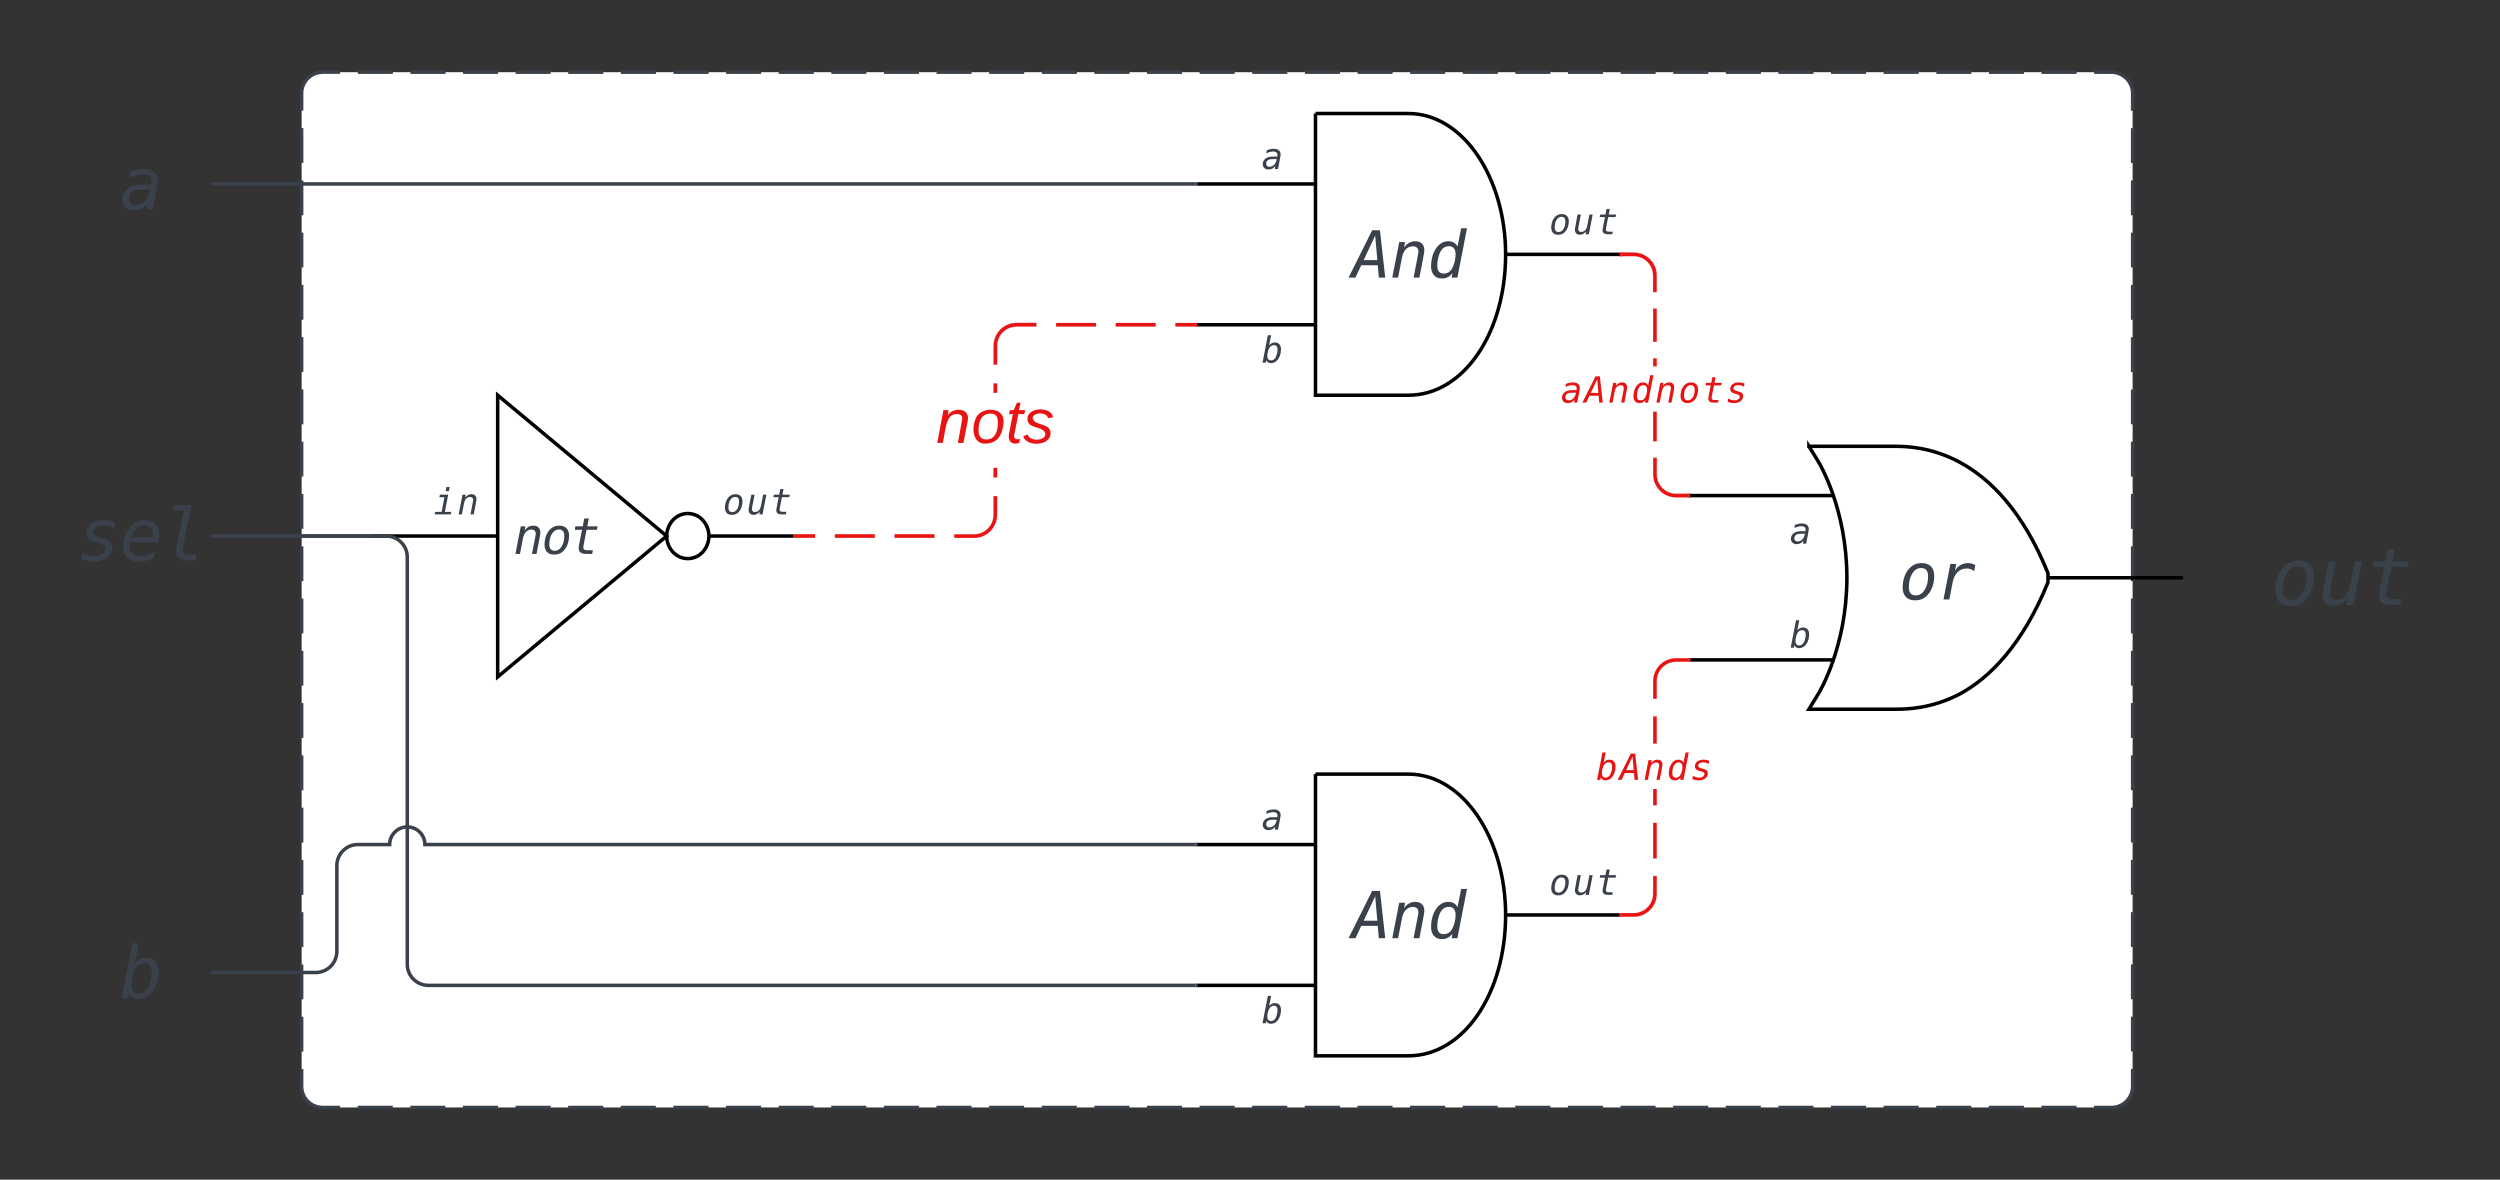 <svg xmlns="http://www.w3.org/2000/svg" xmlns:xlink="http://www.w3.org/1999/xlink" xmlns:lucid="lucid" width="710" height="335.02"><rect width="100%" height="100%" fill="#333333" stroke="none"/><g transform="translate(-194.333 -385.481)" lucid:page-tab-id="0_0"><path d="M280 411.98a6 6 0 0 1 6-6h508a6 6 0 0 1 6 6V694a6 6 0 0 1-6 6H286a6 6 0 0 1-6-6z" fill="#fff"/><path d="M295.95 405.98h9.96m5 0h9.95m4.98 0h9.96m4.97 0h9.96m4.98 0h9.97m4.98 0h9.97m4.98 0h9.96m4.98 0h9.96m4.98 0h9.96m4.98 0h9.96m4.98 0h9.96m4.98 0h9.96m5 0h9.95m5 0h9.95m4.98 0h9.96m4.97 0h9.96m4.98 0h9.97m4.98 0h9.96m5 0h9.96m4.98 0h9.96m4.98 0h9.96m4.98 0h9.96m4.98 0h9.96m4.98 0h9.96m5 0h9.95m5 0h9.95m4.98 0h9.96m4.97 0h9.96m4.98 0h9.97m4.98 0h9.96m5 0h9.96m4.98 0h9.96m4.98 0h9.96m4.98 0H794l.94.07.9.22.88.37.8.5.72.6.6.7.5.82.37.87.23.9.07.95v4.95m0 4.95v9.9m0 4.94v9.9m0 4.94v9.9m0 4.95v9.9m0 4.95v9.9m0 4.94v9.9m0 4.94v9.9m0 4.94v9.9m0 4.94v9.9m0 4.95v9.9m0 4.94v9.9m0 4.95v9.9m0 4.94v9.9m0 4.94v9.9m0 4.94v9.9m0 4.94v9.9m0 4.95v9.9m0 4.94v9.9m0 4.95V694l-.07.94-.22.9-.35.88-.5.8-.6.72-.72.6-.8.5-.88.37-.9.23-.95.07h-4.98m-4.98 0h-9.96m-4.98 0h-9.96m-4.98 0h-9.96m-5 0h-9.95m-4.98 0h-9.96m-4.97 0h-9.96m-4.98 0h-9.97m-4.98 0h-9.96m-5 0h-9.96m-4.98 0h-9.96m-4.98 0h-9.96m-4.98 0h-9.96m-4.98 0h-9.96m-4.98 0h-9.96m-4.98 0h-9.97m-5 0h-9.95m-4.98 0H535m-4.97 0h-9.96m-4.98 0h-9.97m-4.98 0h-9.96m-5 0h-9.95m-5 0h-9.95m-4.98 0h-9.96m-4.98 0h-9.96m-4.98 0h-9.96m-4.98 0h-9.96m-4.98 0h-9.96m-5 0h-9.95m-4.98 0h-9.96m-4.97 0h-9.96m-4.98 0h-9.97m-4.98 0h-9.96m-5 0h-9.95m-5 0H286l-.95-.07-.92-.22-.87-.35-.8-.5-.72-.6-.6-.72-.5-.8-.36-.88-.22-.9-.07-.95v-4.95m0-4.94v-9.9m0-4.94v-9.9m0-4.94v-9.9m0-4.94v-9.9m0-4.95v-9.9m0-4.94V600m0-4.95v-9.9m0-4.95v-9.9m0-4.94v-9.9m0-4.94v-9.9m0-4.95v-9.9m0-4.94v-9.9m0-4.94v-9.9m0-4.96v-9.9m0-4.94v-9.9m0-4.94v-9.9m0-4.94v-9.9m0-4.95v-9.9m0-4.94v-4.95l.06-.94.22-.9.36-.88.5-.8.6-.72.72-.6.8-.5.87-.37.92-.2.94-.1h4.96" stroke="#3a414a" fill="none"/><path d="M834.33 535.57a6 6 0 0 1 6-6h38a6 6 0 0 1 6 6v28a6 6 0 0 1-6 6h-38a6 6 0 0 1-6-6z" fill="none"/><use xlink:href="#a" transform="matrix(1,0,0,1,834.333,529.565) translate(4.932 27.693)"/><path d="M214.33 523.72a6 6 0 0 1 6-6h28a6 6 0 0 1 6 6v28a6 6 0 0 1-6 6h-28a6 6 0 0 1-6-6z" fill="none"/><use xlink:href="#b" transform="matrix(1,0,0,1,214.333,517.716) translate(1.938 26.924)"/><path d="M214.33 649a6 6 0 0 1 6-6h28a6 6 0 0 1 6 6v25.33a6 6 0 0 1-6 6h-28a6 6 0 0 1-6-6z" fill="none"/><use xlink:href="#c" transform="matrix(1,0,0,1,214.333,643) translate(13.979 25.924)"/><path d="M299.67 497.72v80h24v-80zM395.67 497.72v80h24v-80z" fill="none"/><path d="M335.67 537.72h-36zm60 0h24zm-60-40l48 40-48 40zm60 40c0 3.2-2.4 6.4-6 6.4s-6-3.2-6-6.4 2.4-6.4 6-6.4 6 3.2 6 6.4" stroke="#000" fill="#fff"/><path d="M339.67 534.17a6 6 0 0 1 6-6h13a6 6 0 0 1 6 6v7.1a6 6 0 0 1-6 6h-13a6 6 0 0 1-6-6z" fill="none"/><use xlink:href="#d" transform="matrix(1,0,0,1,339.667,528.175) translate(0.459 14.616)"/><path d="M691.94 534.8a5.23 5.23 0 0 1 5.23-5.23h16.93a5.23 5.23 0 0 1 5.23 5.22 5.23 5.23 0 0 1-5.23 5.22h-16.93a5.23 5.23 0 0 1-5.23-5.23z" fill="none"/><use xlink:href="#e" transform="matrix(1,0,0,1,691.939,529.565) translate(10.655 10.314)"/><path d="M425.8 538.22h-5.63v-1h5.64zm16.96 0h-11.3v-1h11.3zm16.94 0h-11.3v-1h11.3zm17.8-6.48l-.08 1-.24 1-.4.93-.52.87-.66.77-.78.68-.87.53-.94.4-.98.24-1 .08h-5.67v-1h5.63l.88-.07.84-.2.8-.33.73-.46.66-.56.55-.65.45-.74.33-.8.2-.82.07-.88v-5.32h1zm0-10.7h-1v-2.66h1zm0-24h-1v-2.66h1zm11.15-18.82h-5.63l-.88.07-.84.2-.8.32-.73.45-.66.56-.55.65-.45.74-.33.8-.2.84-.07.88v5.3h-1v-5.34l.08-1 .24-1 .4-.94.52-.87.66-.78.78-.66.87-.54.94-.4.98-.22 1-.08h5.67zm16.94 0h-11.3v-1h11.3zm16.94 0h-11.3v-1h11.3zm11.3 0h-5.66v-1h5.65z" stroke="#e81313" stroke-width=".05" fill="#e81313"/><path d="M420.18 538.22h-.5v-1h.5z" fill="#e81313"/><path d="M420.2 538.24h-.56v-1.05h.56zm-.5-1v.95h.45v-.96z" stroke="#e81313" stroke-width=".05" fill="#e81313"/><path d="M534.33 478.22h-.5v-1h.5z" fill="#e81313"/><path d="M534.36 478.24h-.56v-1.05h.56zm-.5-1v.95h.45v-.96z" stroke="#e81313" stroke-width=".05" fill="#e81313"/><use xlink:href="#f" transform="matrix(1,0,0,1,460.21,497.05) translate(0 14.222)"/><path d="M399.67 523.72a6 6 0 0 1 6-6h8a6 6 0 0 1 6 6v8a6 6 0 0 1-6 6h-8a6 6 0 0 1-6-6z" fill="none"/><use xlink:href="#g" transform="matrix(1,0,0,1,399.667,517.716) translate(-0.034 13.847)"/><path d="M319.67 521.95a4.23 4.23 0 0 1 4.23-4.23 4.23 4.23 0 0 1 4.23 4.23v11.53a4.23 4.23 0 0 1-4.23 4.24 4.23 4.23 0 0 1-4.23-4.24z" fill="none"/><use xlink:href="#h" transform="matrix(1,0,0,1,319.667,517.716) translate(-2.189 13.847)"/><path d="M664.83 520.2l.07.9.2.83.33.8.46.73.55.66.65.56.74.45.8.33.83.2.88.07h3.48v1h-3.52l-.98-.08-1-.24-.94-.38-.87-.53-.76-.67-.67-.78-.53-.87-.4-.94-.23-1-.07-1v-4.72h1zm0-9.4h-1v-8.36h1zm0-21.3h-1v-2.24h1zm0-6.94h-1v-9.42h1zm-5.48-25.26l1 .23.93.4.88.53.77.66.66.77.53.87.4.94.23 1 .07 1v4.73h-1v-4.7l-.07-.87-.2-.84-.33-.8-.45-.74-.56-.65-.65-.56-.74-.45-.8-.33-.84-.2-.9-.08h-3.47v-1h3.52z" stroke="#e81313" stroke-width=".05" fill="#e81313"/><path d="M654.85 458.22h-.52v-1h.52z" fill="#e81313"/><path d="M654.87 458.24h-.56v-1.05h.57zm-.5-1v.95h.45v-.96z" stroke="#e81313" stroke-width=".05" fill="#e81313"/><path d="M674.33 526.73h-.5v-1h.5z" fill="#e81313"/><path d="M674.36 526.76h-.56v-1.05h.56zm-.5-1v.95h.45v-.94z" stroke="#e81313" stroke-width=".05" fill="#e81313"/><use xlink:href="#i" transform="matrix(1,0,0,1,637.576,489.507) translate(0 10.314)"/><path d="M541.94 428.4a5.23 5.23 0 0 1 5.23-5.24h16.93a5.23 5.23 0 0 1 5.23 5.23 5.23 5.23 0 0 1-5.23 5.22h-16.93a5.23 5.23 0 0 1-5.23-5.23z" fill="none"/><use xlink:href="#e" transform="matrix(1,0,0,1,541.939,423.162) translate(10.655 10.314)"/><path d="M541.94 483.4a5.23 5.23 0 0 1 5.23-5.24h16.93a5.23 5.23 0 0 1 5.23 5.23 5.23 5.23 0 0 1-5.23 5.22h-16.93a5.23 5.23 0 0 1-5.23-5.23z" fill="none"/><use xlink:href="#j" transform="matrix(1,0,0,1,541.939,478.162) translate(10.655 10.314)"/><path d="M534.33 417.72v80h24v-80zM630.33 417.72v80h24v-80z" fill="none"/><path d="M567.93 437.72h-33.6m33.6 40h-33.6zm54-20h32.4zm-54-40v80h26.4c15.6 0 27.6-17.6 27.6-40 0-21.6-12-40-27.6-40h-26.4z" stroke="#000" fill="#fff"/><path d="M569.33 444.16a6 6 0 0 1 6-6h38a6 6 0 0 1 6 6v28a6 6 0 0 1-6 6h-38a6 6 0 0 1-6-6z" fill="none"/><use xlink:href="#k" transform="matrix(1,0,0,1,569.333,438.162) translate(8.945 26.155)"/><path d="M541.94 616a5.23 5.23 0 0 1 5.23-5.22h16.93a5.23 5.23 0 0 1 5.23 5.23 5.23 5.23 0 0 1-5.23 5.24h-16.93a5.23 5.23 0 0 1-5.23-5.23z" fill="none"/><use xlink:href="#e" transform="matrix(1,0,0,1,541.939,610.779) translate(10.655 10.314)"/><path d="M541.94 671a5.23 5.23 0 0 1 5.23-5.22h16.93a5.23 5.23 0 0 1 5.23 5.23 5.23 5.23 0 0 1-5.23 5.24h-16.93a5.23 5.23 0 0 1-5.23-5.23z" fill="none"/><use xlink:href="#j" transform="matrix(1,0,0,1,541.939,665.779) translate(10.655 10.314)"/><path d="M534.33 605.33v80h24v-80zM630.33 605.33v80h24v-80z" fill="none"/><path d="M567.93 625.33h-33.6m33.6 40h-33.6zm54-20h32.4zm-54-40v80h26.4c15.6 0 27.6-17.6 27.6-40 0-21.6-12-40-27.6-40h-26.4z" stroke="#000" fill="#fff"/><path d="M569.33 631.78a6 6 0 0 1 6-6h38a6 6 0 0 1 6 6v28a6 6 0 0 1-6 6h-38a6 6 0 0 1-6-6z" fill="none"/><use xlink:href="#k" transform="matrix(1,0,0,1,569.333,625.779) translate(8.945 26.155)"/><path d="M299.17 537.72h-44.34" stroke="#3a414a" fill="none"/><path d="M299.67 538.22h-.52v-1h.52zM254.85 538.22h-.52v-1h.52z" stroke="#3a414a" stroke-width=".05" fill="#3a414a"/><path d="M634.33 444.16a6 6 0 0 1 6-6h8a6 6 0 0 1 6 6v8a6 6 0 0 1-6 6h-8a6 6 0 0 1-6-6z" fill="none"/><use xlink:href="#g" transform="matrix(1,0,0,1,634.333,438.162) translate(-0.034 13.847)"/><path d="M634.33 631.78a6 6 0 0 1 6-6h8a6 6 0 0 1 6 6v8a6 6 0 0 1-6 6h-8a6 6 0 0 1-6-6z" fill="none"/><use xlink:href="#g" transform="matrix(1,0,0,1,634.333,625.779) translate(-0.034 13.847)"/><path d="M674.33 502.9v93.33h28V502.9zM786.33 502.9v93.33h28V502.9z" fill="none"/><path d="M714.93 526.23h-40.6m40.6 46.67h-40.6zm61.04-23.33h38.36zm-67.9-37.34l2.8 4.57s7.98 13.07 7.98 32.77c0 19.7-7.98 32.75-7.98 32.75l-2.8 4.58H732.15c3.36 0 10.64 0 19.04-4.48 8.25-4.57 17.5-13.72 24.77-31.55v-2.6c-14.42-35.66-37.24-36.04-43.82-36.04H708.07z" stroke="#000" fill="#fff"/><path d="M719.33 535.57a6 6 0 0 1 6-6h38a6 6 0 0 1 6 6v28a6 6 0 0 1-6 6h-38a6 6 0 0 1-6-6z" fill="none"/><use xlink:href="#l" transform="matrix(1,0,0,1,719.333,529.565) translate(14.297 26.155)"/><path d="M664.83 639.35l-.08 1-.23 1-.4.93-.53.88-.67.77-.77.66-.88.53-.94.4-1 .23-1 .07h-3.5v-1h3.47l.9-.07.83-.2.8-.33.74-.45.65-.56.56-.65.45-.74.33-.8.2-.84.07-.9v-5h1zm0-10.1h-1V619.2h1zm0-15.1h-1v-4.57h1zm0-17.5h-1v-7.68h1zm9-23.25h-3.48l-.88.07-.84.2-.8.33-.73.45-.65.56-.57.67-.45.73-.33.8-.2.84-.07.88v5h-1v-5.04l.08-1 .25-1 .4-.93.52-.87.67-.78.77-.66.88-.53.94-.38 1-.24 1-.08h3.5z" stroke="#e81313" stroke-width=".05" fill="#e81313"/><path d="M654.85 645.83h-.52v-1h.52z" fill="#e81313"/><path d="M654.87 645.86h-.56v-1.05h.57zm-.5-1v.95h.45v-.94z" stroke="#e81313" stroke-width=".05" fill="#e81313"/><path d="M674.33 573.4h-.5v-1h.5z" fill="#e81313"/><path d="M674.36 573.42h-.56v-1.05h.56zm-.5-1v.95h.45v-.95z" stroke="#e81313" stroke-width=".05" fill="#e81313"/><use xlink:href="#m" transform="matrix(1,0,0,1,647.61,596.649) translate(0 10.314)"/><path d="M691.94 564.34a5.23 5.23 0 0 1 5.23-5.23h16.93a5.23 5.23 0 0 1 5.23 5.24 5.23 5.23 0 0 1-5.23 5.23h-16.93a5.23 5.23 0 0 1-5.23-5.24z" fill="none"/><use xlink:href="#j" transform="matrix(1,0,0,1,691.939,559.106) translate(10.655 10.314)"/><path d="M254.83 537.72H304a6 6 0 0 1 6 6v115.6a6 6 0 0 0 6 6h217.83" stroke="#3a414a" fill="none"/><path d="M254.85 538.22h-.52v-1h.52zM534.33 665.83h-.5v-1h.5z" stroke="#3a414a" stroke-width=".05" fill="#3a414a"/><path d="M214.33 425.05a6 6 0 0 1 6-6h28a6 6 0 0 1 6 6v25.33a6 6 0 0 1-6 6h-28a6 6 0 0 1-6-6z" fill="none"/><use xlink:href="#n" transform="matrix(1,0,0,1,214.333,419.05) translate(13.979 25.924)"/><path d="M254.83 437.72h279" stroke="#3a414a" fill="none"/><path d="M254.85 438.22h-.52v-1h.52zM534.33 438.22h-.5v-1h.5z" stroke="#3a414a" stroke-width=".05" fill="#3a414a"/><path d="M254.83 661.67H284a6 6 0 0 0 6-6v-24.34a6 6 0 0 1 6-6h9c0-2.76 2.24-5 5-5s5 2.24 5 5h218.83" stroke="#3a414a" fill="none"/><path d="M254.85 662.17h-.52v-1h.52zM534.33 625.83h-.5v-1h.5z" stroke="#3a414a" stroke-width=".05" fill="#3a414a"/><defs><path fill="#3a414a" d="M920-733c0-164-67-257-224-258-109 0-201 57-274 171S313-561 313-385c0 164 67 257 224 258 109 0 200-57 273-171s110-259 110-435zM506 29c-255 1-395-161-389-422 7-315 137-577 347-694 74-41 158-60 249-60 265 0 406 151 401 420-6 318-136 581-348 697-75 41-162 59-260 59" id="o"/><path fill="#3a414a" d="M408 27C207 31 96-115 130-332c42-270 98-524 146-788h185c-48 256-102 506-146 765-24 138 43 226 174 222 200-6 299-163 336-354l123-633h185L915 0H731l33-168C680-57 579 23 408 27" id="p"/><path fill="#3a414a" d="M682 0C462 3 330-71 362-288c34-234 89-459 132-689H195l28-143h299l62-318h184l-61 318h417l-28 143H678c-42 222-93 438-128 663-21 131 38 167 177 167h207L905 0H682" id="q"/><g id="a"><use transform="matrix(0.011,0,0,0.011,0,0)" xlink:href="#o"/><use transform="matrix(0.011,0,0,0.011,13.379,0)" xlink:href="#p"/><use transform="matrix(0.011,0,0,0.011,26.758,0)" xlink:href="#q"/></g><path fill="#3a414a" d="M266-776c-2-303 335-419 657-354 54 11 105 27 154 49l-35 180c-82-52-184-90-305-92-158-1-280 54-288 194-4 69 100 128 243 160 160 36 305 88 305 264C997-59 646 85 302 12 243 0 181-18 115-41l37-190c105 59 212 103 354 106 153 4 294-74 301-211 4-71-96-128-224-158-170-39-316-90-317-282" id="r"/><path fill="#3a414a" d="M938-659c43-186-54-338-236-332-192 6-325 161-370 332h606zM285-412c0 188 110 288 301 285 157-3 286-53 411-113L961-57C836-6 714 28 553 29 261 30 93-119 98-408c6-331 174-585 410-696 66-31 136-45 209-45 246 0 413 172 409 420-2 75-10 131-22 213H297c-7 35-12 68-12 104" id="s"/><path fill="#3a414a" d="M739 0C504 4 370-91 402-326c3-27 8-55 14-86l211-1011H311l29-144h500c-83 408-174 810-250 1221-24 130 47 190 176 190h211L946 0H739" id="t"/><g id="b"><use transform="matrix(0.01,0,0,0.01,0,0)" xlink:href="#r"/><use transform="matrix(0.01,0,0,0.01,12.041,0)" xlink:href="#s"/><use transform="matrix(0.01,0,0,0.01,24.082,0)" xlink:href="#t"/></g><path fill="#3a414a" d="M361-610c-55 202-53 491 178 483 221-8 293-199 343-386 20-77 29-152 29-224 0-157-55-256-202-256-218 0-296 193-348 383zM535 29c-140-1-223-65-265-170L244 0H59l303-1556h185L434-977c73-99 171-169 328-170 227-2 351 158 346 393-7 326-129 596-340 720-73 42-150 63-233 63" id="u"/><use transform="matrix(0.01,0,0,0.01,0,0)" xlink:href="#u" id="c"/><path fill="#3a414a" d="M803-1147c207-6 323 135 287 354-44 270-101 528-150 793H756c46-236 92-473 138-709 10-47 15-84 15-110 0-110-68-171-180-168-199 5-301 164-338 354L268 0H84l219-1120h184l-32 168c84-107 183-191 348-195" id="v"/><g id="d"><use transform="matrix(0.007,0,0,0.007,0,0)" xlink:href="#v"/><use transform="matrix(0.007,0,0,0.007,8.027,0)" xlink:href="#o"/><use transform="matrix(0.007,0,0,0.007,16.055,0)" xlink:href="#q"/></g><path fill="#3a414a" d="M264-307c-1 111 78 185 191 182 242-6 375-206 409-438-160 4-346-10-450 33-80 33-149 118-150 223zm430-840c255-4 429 129 387 393-41 257-96 503-143 754H754l32-166C704-58 580 26 408 29 214 33 70-88 72-276c4-287 260-437 573-431h246c6-37 17-64 16-108 1-193-253-199-429-151-66 18-136 43-210 77l35-180c123-44 243-76 391-78" id="w"/><use transform="matrix(0.005,0,0,0.005,0,0)" xlink:href="#w" id="e"/><path fill="#e81313" d="M67-158c22-48 132-52 116 29L158 0h-32l25-140c3-38-53-32-70-12C52-117 51-52 38 0H6l36-190h30" id="x"/><path fill="#e81313" d="M30-147c31-64 166-65 159 27C183-49 158 1 86 4 9 8 1-88 30-147zM88-20c53 0 68-48 68-100 0-31-11-51-44-50-52 1-68 46-68 97 0 32 13 53 44 53" id="y"/><path fill="#e81313" d="M51-54c-9 22 5 41 31 30L79-1C43 14 10-4 19-52l22-115H19l5-23h22l19-43h21l-9 43h35l-4 23H73" id="z"/><path fill="#e81313" d="M55-144c13 50 104 24 104 88C159 21 15 23 1-39l26-10c6 40 102 42 102-4-13-50-104-23-104-87 0-71 143-71 148-8l-29 4c-5-35-85-37-89 0" id="A"/><g id="f"><use transform="matrix(0.049,0,0,0.049,0,0)" xlink:href="#x"/><use transform="matrix(0.049,0,0,0.049,9.877,0)" xlink:href="#y"/><use transform="matrix(0.049,0,0,0.049,19.753,0)" xlink:href="#z"/><use transform="matrix(0.049,0,0,0.049,24.691,0)" xlink:href="#A"/></g><g id="g"><use transform="matrix(0.005,0,0,0.005,0,0)" xlink:href="#o"/><use transform="matrix(0.005,0,0,0.005,6.689,0)" xlink:href="#p"/><use transform="matrix(0.005,0,0,0.005,13.379,0)" xlink:href="#q"/></g><path fill="#3a414a" d="M358-1120h471L639-143h365L975 0H61l29-143h365l161-834H330zm371-436h184l-45 233H684" id="B"/><g id="h"><use transform="matrix(0.005,0,0,0.005,0,0)" xlink:href="#B"/><use transform="matrix(0.005,0,0,0.005,6.689,0)" xlink:href="#v"/></g><path fill="#e81313" d="M264-307c-1 111 78 185 191 182 242-6 375-206 409-438-160 4-346-10-450 33-80 33-149 118-150 223zm430-840c255-4 429 129 387 393-41 257-96 503-143 754H754l32-166C704-58 580 26 408 29 214 33 70-88 72-276c4-287 260-437 573-431h246c6-37 17-64 16-108 1-193-253-199-429-151-66 18-136 43-210 77l35-180c123-44 243-76 391-78" id="C"/><path fill="#e81313" d="M735-1325L371-551h430zm-96-168h246L1051 0H850l-35-389H295L111 0h-217" id="D"/><path fill="#e81313" d="M803-1147c207-6 323 135 287 354-44 270-101 528-150 793H756c46-236 92-473 138-709 10-47 15-84 15-110 0-110-68-171-180-168-199 5-301 164-338 354L268 0H84l219-1120h184l-32 168c84-107 183-191 348-195" id="E"/><path fill="#e81313" d="M893-737c2-148-68-254-207-254-223 0-295 192-344 379-20 76-27 152-27 229 0 157 56 256 203 256 220 0 297-192 347-381 20-77 28-153 28-229zm-223-410c141 1 235 69 284 170l115-579h184L950 0H766l27-141C717-43 620 28 463 29c-227 2-349-162-344-398 6-318 124-596 325-718 67-41 143-60 226-60" id="F"/><path fill="#e81313" d="M920-733c0-164-67-257-224-258-109 0-201 57-274 171S313-561 313-385c0 164 67 257 224 258 109 0 200-57 273-171s110-259 110-435zM506 29c-255 1-395-161-389-422 7-315 137-577 347-694 74-41 158-60 249-60 265 0 406 151 401 420-6 318-136 581-348 697-75 41-162 59-260 59" id="G"/><path fill="#e81313" d="M682 0C462 3 330-71 362-288c34-234 89-459 132-689H195l28-143h299l62-318h184l-61 318h417l-28 143H678c-42 222-93 438-128 663-21 131 38 167 177 167h207L905 0H682" id="H"/><path fill="#e81313" d="M266-776c-2-303 335-419 657-354 54 11 105 27 154 49l-35 180c-82-52-184-90-305-92-158-1-280 54-288 194-4 69 100 128 243 160 160 36 305 88 305 264C997-59 646 85 302 12 243 0 181-18 115-41l37-190c105 59 212 103 354 106 153 4 294-74 301-211 4-71-96-128-224-158-170-39-316-90-317-282" id="I"/><g id="i"><use transform="matrix(0.005,0,0,0.005,0,0)" xlink:href="#C"/><use transform="matrix(0.005,0,0,0.005,6.689,0)" xlink:href="#D"/><use transform="matrix(0.005,0,0,0.005,13.379,0)" xlink:href="#E"/><use transform="matrix(0.005,0,0,0.005,20.068,0)" xlink:href="#F"/><use transform="matrix(0.005,0,0,0.005,26.758,0)" xlink:href="#E"/><use transform="matrix(0.005,0,0,0.005,33.447,0)" xlink:href="#G"/><use transform="matrix(0.005,0,0,0.005,40.137,0)" xlink:href="#H"/><use transform="matrix(0.005,0,0,0.005,46.826,0)" xlink:href="#I"/></g><use transform="matrix(0.005,0,0,0.005,0,0)" xlink:href="#u" id="j"/><path fill="#3a414a" d="M735-1325L371-551h430zm-96-168h246L1051 0H850l-35-389H295L111 0h-217" id="J"/><path fill="#3a414a" d="M893-737c2-148-68-254-207-254-223 0-295 192-344 379-20 76-27 152-27 229 0 157 56 256 203 256 220 0 297-192 347-381 20-77 28-153 28-229zm-223-410c141 1 235 69 284 170l115-579h184L950 0H766l27-141C717-43 620 28 463 29c-227 2-349-162-344-398 6-318 124-596 325-718 67-41 143-60 226-60" id="K"/><g id="k"><use transform="matrix(0.009,0,0,0.009,0,0)" xlink:href="#J"/><use transform="matrix(0.009,0,0,0.009,10.703,0)" xlink:href="#v"/><use transform="matrix(0.009,0,0,0.009,21.406,0)" xlink:href="#K"/></g><path fill="#3a414a" d="M578-901c86-172 296-293 544-227 39 10 70 30 97 53l-35 186c-57-55-132-88-240-88-248 0-391 198-436 428L401 0H217l217-1120h184" id="L"/><g id="l"><use transform="matrix(0.009,0,0,0.009,0,0)" xlink:href="#o"/><use transform="matrix(0.009,0,0,0.009,10.703,0)" xlink:href="#L"/></g><path fill="#e81313" d="M361-610c-55 202-53 491 178 483 221-8 293-199 343-386 20-77 29-152 29-224 0-157-55-256-202-256-218 0-296 193-348 383zM535 29c-140-1-223-65-265-170L244 0H59l303-1556h185L434-977c73-99 171-169 328-170 227-2 351 158 346 393-7 326-129 596-340 720-73 42-150 63-233 63" id="M"/><g id="m"><use transform="matrix(0.005,0,0,0.005,0,0)" xlink:href="#M"/><use transform="matrix(0.005,0,0,0.005,6.689,0)" xlink:href="#D"/><use transform="matrix(0.005,0,0,0.005,13.379,0)" xlink:href="#E"/><use transform="matrix(0.005,0,0,0.005,20.068,0)" xlink:href="#F"/><use transform="matrix(0.005,0,0,0.005,26.758,0)" xlink:href="#I"/></g><use transform="matrix(0.01,0,0,0.01,0,0)" xlink:href="#w" id="n"/></defs></g></svg>